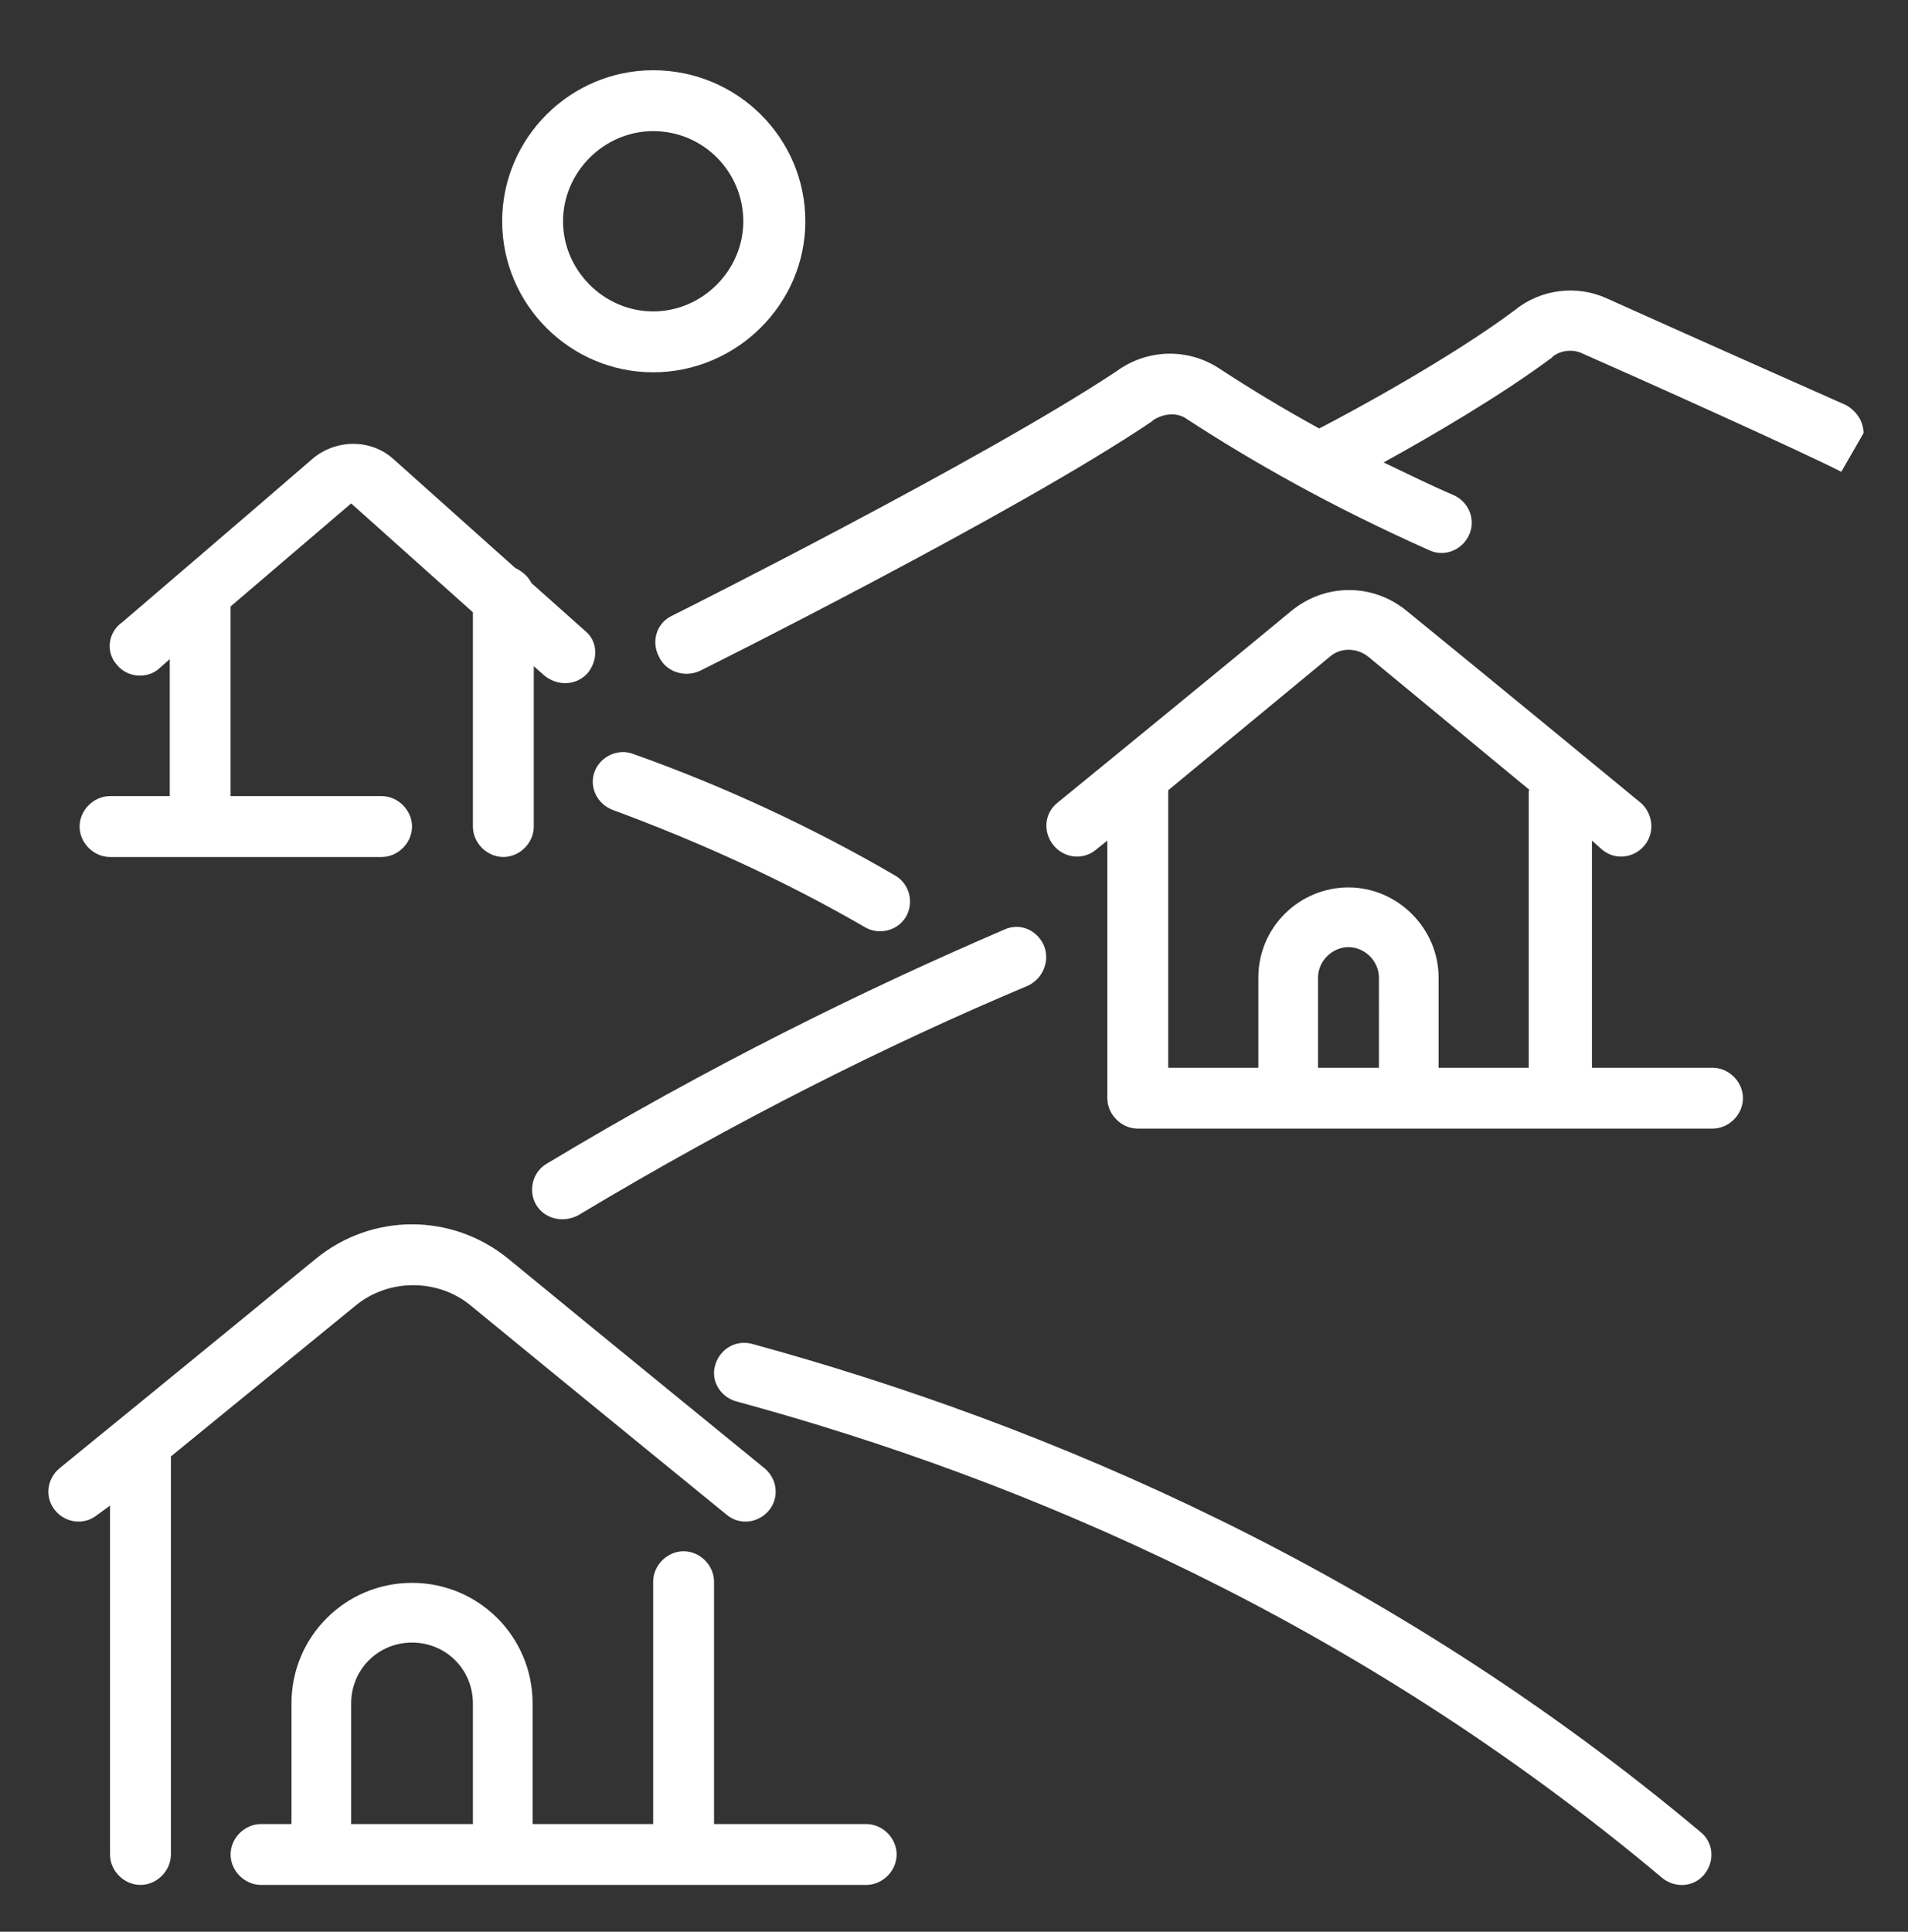 <?xml version="1.0" encoding="utf-8"?>
<!-- Generator: Adobe Illustrator 27.9.6, SVG Export Plug-In . SVG Version: 9.03 Build 54986)  -->
<svg version="1.1" id="Calque_1" xmlns="http://www.w3.org/2000/svg" xmlns:xlink="http://www.w3.org/1999/xlink" x="0px" y="0px"
	 viewBox="0 0 163 165" style="enable-background:new 0 0 163 165;" xml:space="preserve">
<rect x="0" y="0" width="163" height="165" fill="#333333" stroke="none"/>
<style type="text/css">
	.st0{fill-rule:evenodd;clip-rule:evenodd;fill:#FFFFFF;}
</style>
<path class="st0" d="M159.2,37c0-1-0.6-1.9-1.5-2.4c0,0-14.2-6.3-20.4-9.1c-2.6-1.2-5.7-0.8-7.9,1c-5.5,4.1-13.8,8.6-16.7,10.1l0,0
	c-3.1-1.7-5.9-3.4-8.5-5.1c-2.7-1.8-6.2-1.7-8.8,0.2c-11.6,7.7-38,20.9-38,20.9c-1.3,0.6-1.8,2.2-1.1,3.5c0.6,1.3,2.2,1.8,3.5,1.2
	c0,0,26.9-13.4,38.6-21.3c0,0,0.1-0.1,0.1-0.1c0.9-0.6,2.1-0.7,2.9-0.1c0,0,0,0,0,0c5.7,3.7,12.2,7.4,20.7,11.2
	c1.3,0.6,2.8,0,3.4-1.3c0.6-1.3,0-2.8-1.3-3.4c-2.1-0.9-4.1-1.9-6-2.8c4-2.2,10-5.7,14.3-8.9c0,0,0.1,0,0.1-0.1
	c0.7-0.6,1.8-0.7,2.6-0.3c5,2.2,18.8,8.4,22.1,10.1 M55.8,155.8H45.5v-10.3c0-5.7-4.6-10.3-10.3-10.3s-10.3,4.6-10.3,10.3v10.3h-2.6
	c-1.4,0-2.6,1.2-2.6,2.6s1.2,2.6,2.6,2.6h51.7c1.4,0,2.6-1.2,2.6-2.6s-1.2-2.6-2.6-2.6H61v-20.7c0-1.4-1.2-2.6-2.6-2.6
	c-1.4,0-2.6,1.2-2.6,2.6V155.8z M9.4,128.6v29.8c0,1.4,1.2,2.6,2.6,2.6s2.6-1.2,2.6-2.6v-33.6c0-0.1,0-0.3,0-0.4l15.8-12.9
	c2.8-2.3,7-2.3,9.8,0c8.4,6.9,21.9,17.9,21.9,17.9c1.1,0.9,2.7,0.7,3.6-0.4c0.9-1.1,0.7-2.7-0.4-3.6c0,0-13.5-11-21.9-17.9
	c-4.8-3.9-11.6-3.9-16.4,0c-8.4,6.9-21.9,17.9-21.9,17.9c-1.1,0.9-1.3,2.5-0.4,3.6c0.9,1.1,2.5,1.3,3.6,0.4L9.4,128.6z M62.9,119.7
	c24.7,6.7,53,18.8,79.1,40.7c1.1,0.9,2.7,0.8,3.6-0.3c0.9-1.1,0.8-2.7-0.3-3.6c-26.7-22.4-55.8-34.8-81-41.7
	c-1.4-0.4-2.8,0.4-3.2,1.8C60.7,117.9,61.5,119.3,62.9,119.7L62.9,119.7z M40.3,155.8H30v-10.3c0-2.9,2.3-5.2,5.2-5.2
	s5.2,2.3,5.2,5.2V155.8z M85.8,79.4c-12.1,5.2-25.3,11.7-39.1,20c-1.2,0.7-1.6,2.3-0.9,3.5c0.7,1.2,2.3,1.6,3.6,0.9
	c13.5-8.1,26.5-14.6,38.4-19.6c1.3-0.6,1.9-2.1,1.4-3.4C88.6,79.4,87.1,78.8,85.8,79.4L85.8,79.4z M94.6,71.8v22
	c0,1.4,1.2,2.6,2.6,2.6h49.1c1.4,0,2.6-1.2,2.6-2.6c0-1.4-1.2-2.6-2.6-2.6h-10.3V71.8l0.9,0.8c1.1,0.9,2.7,0.7,3.6-0.4
	c0.9-1.1,0.7-2.7-0.3-3.6c0,0-13.6-11.2-20-16.4c-2.9-2.4-7-2.4-9.9,0c-6.4,5.3-20,16.4-20,16.4c-1.1,0.9-1.2,2.5-0.3,3.6
	c0.9,1.1,2.5,1.3,3.6,0.4L94.6,71.8z M130.7,67.5l-13.8-11.4c-1-0.8-2.4-0.8-3.3,0L99.8,67.5v23.7h7.7v-7.7c0-4.3,3.5-7.7,7.7-7.7
	s7.7,3.5,7.7,7.7v7.7h7.7V67.5z M117.8,91.2h-5.2v-7.7c0-1.4,1.2-2.6,2.6-2.6s2.6,1.2,2.6,2.6V91.2z M52.4,69.2
	c7.3,2.7,14.6,6,21.5,10c1.2,0.7,2.8,0.3,3.5-0.9c0.7-1.2,0.3-2.8-0.9-3.5c-7.2-4.2-14.8-7.7-22.4-10.4c-1.3-0.5-2.8,0.2-3.3,1.5
	S51,68.7,52.4,69.2z M14.5,56.3V68H9.4c-1.4,0-2.6,1.2-2.6,2.6c0,1.4,1.2,2.6,2.6,2.6h23.2c1.4,0,2.6-1.2,2.6-2.6
	c0-1.4-1.2-2.6-2.6-2.6H19.7V51.8L30,43l10.4,9.3v18.3c0,1.4,1.2,2.6,2.6,2.6s2.6-1.2,2.6-2.6V56.9l0.9,0.8c1.1,0.9,2.7,0.9,3.7-0.2
	c0.9-1.1,0.9-2.7-0.2-3.6l-4.6-4.1c-0.3-0.6-0.8-1-1.4-1.3l-10.4-9.3c-1.9-1.7-4.8-1.7-6.8-0.1c-4.5,3.9-16.3,14-16.3,14
	C9.2,54,9,55.7,10,56.8c0.9,1.1,2.6,1.2,3.6,0.3L14.5,56.3z M55.8,6c-7.1,0-12.9,5.8-12.9,12.9s5.8,12.9,12.9,12.9
	S68.8,26,68.8,18.9S63,6,55.8,6z M55.8,11.2c4.3,0,7.7,3.5,7.7,7.7s-3.5,7.7-7.7,7.7s-7.7-3.5-7.7-7.7S51.6,11.2,55.8,11.2z"/>
</svg>
